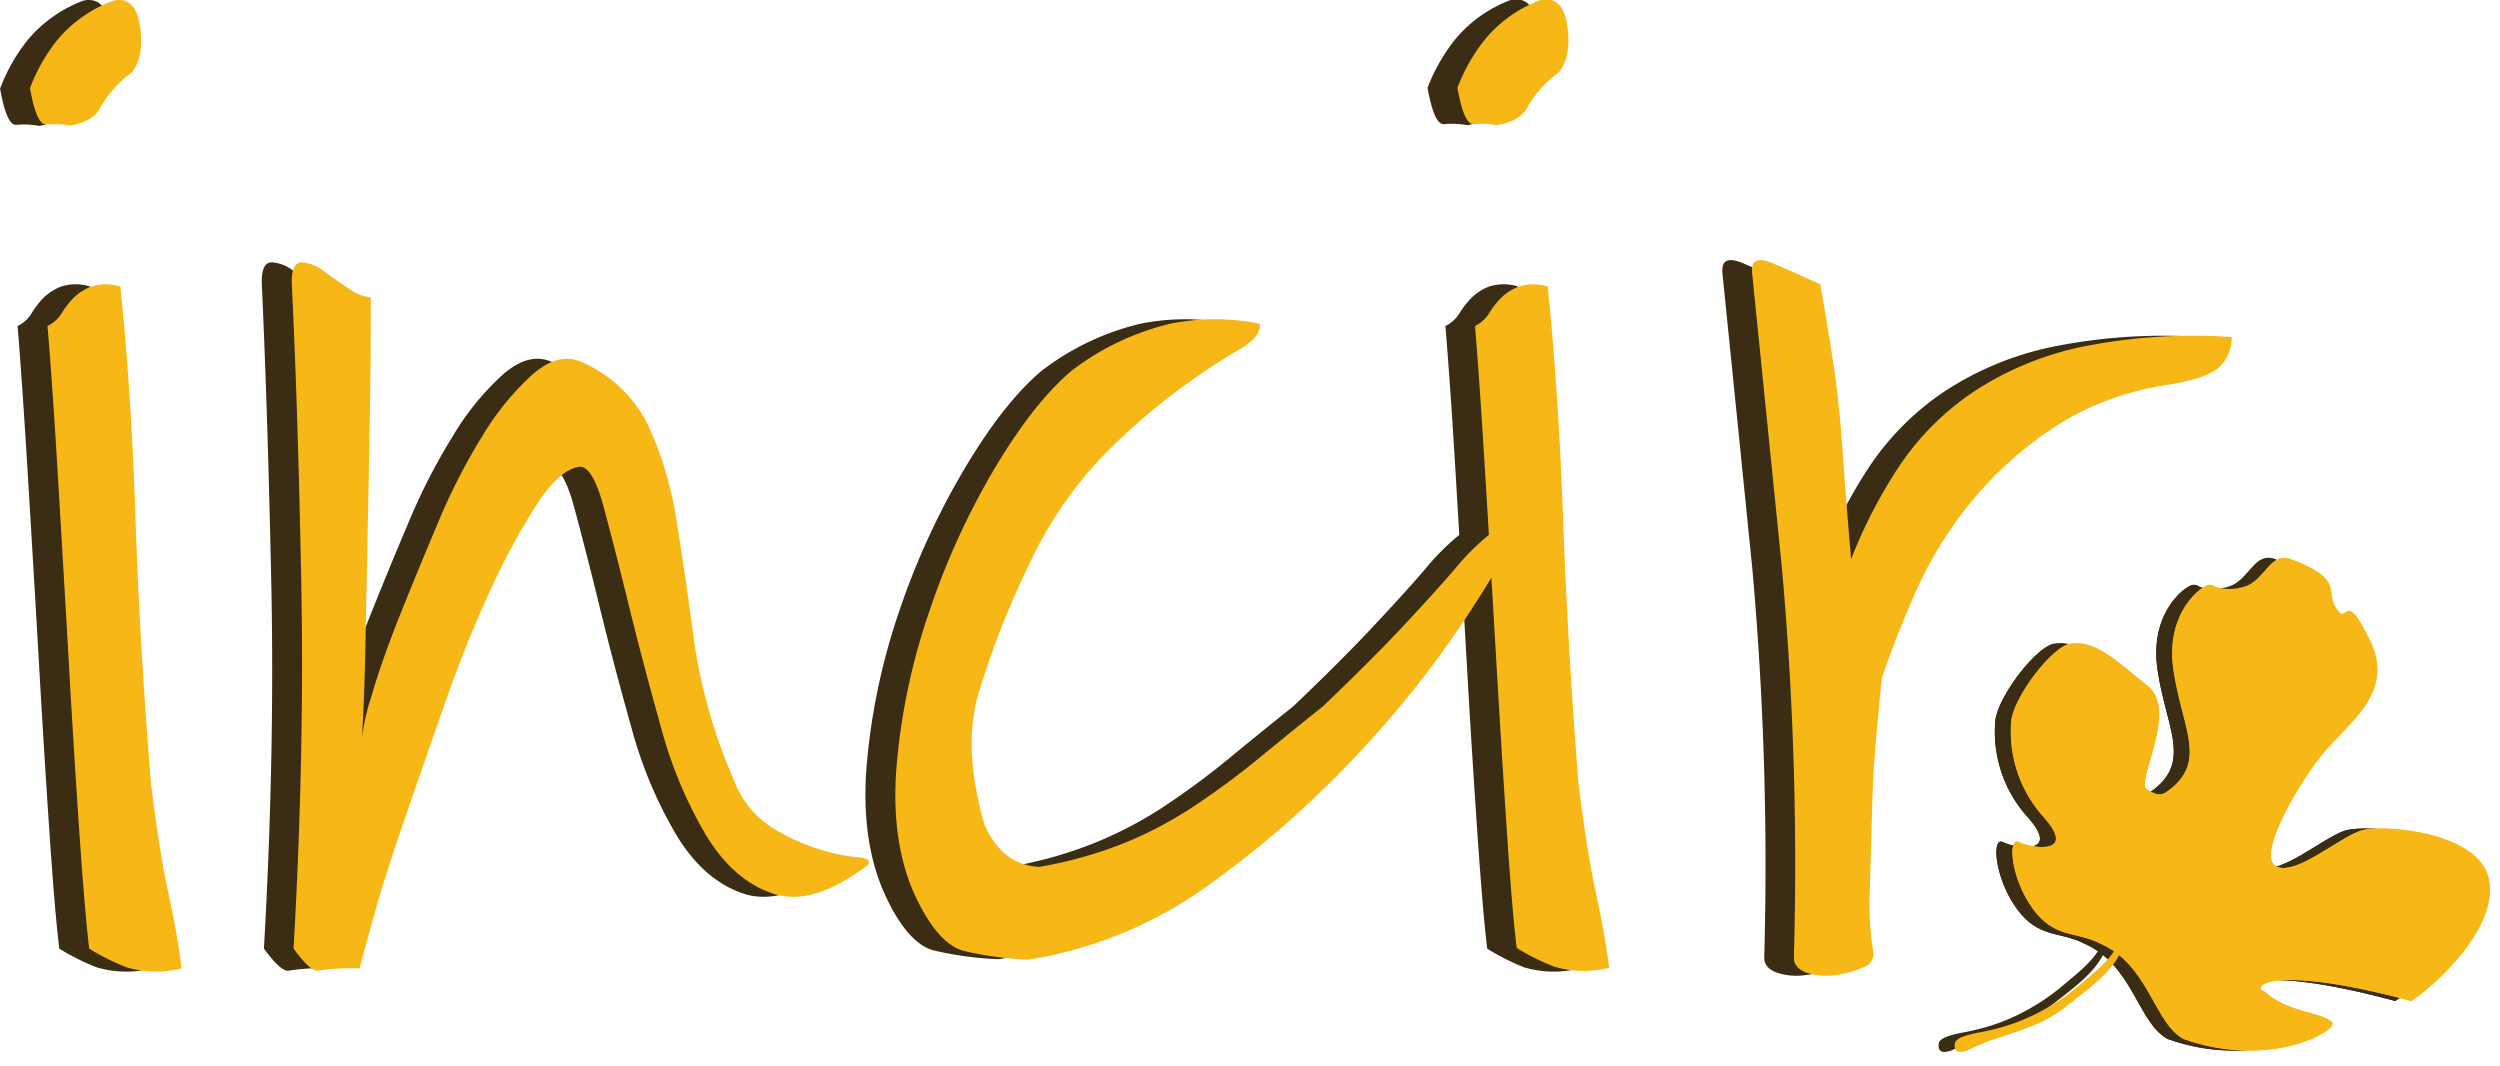<svg id="Layer_1" data-name="Layer 1" xmlns="http://www.w3.org/2000/svg" xmlns:xlink="http://www.w3.org/1999/xlink" viewBox="0 0 285.79 121.91"><defs><style>.cls-1{fill:none;}.cls-2{clip-path:url(#clip-path);}.cls-3,.cls-5{fill:#3b2d13;}.cls-4,.cls-7{fill:#f7b817;}.cls-5,.cls-7{fill-rule:evenodd;}.cls-6{clip-path:url(#clip-path-2);}.cls-8{clip-path:url(#clip-path-4);}</style><clipPath id="clip-path" transform="translate(-75.99 -11.65)"><rect class="cls-1" x="-72" y="-58.44" width="608" height="860.44"/></clipPath><clipPath id="clip-path-2" transform="translate(-75.99 -11.65)"><path class="cls-1" d="M330.09,78.91a4.94,4.94,0,0,1-2.64-.17,1.21,1.21,0,0,0-.77-.23c-.84.09-5,3.16-4.06,9.65s3.8,10.28-.21,13.58c-1.1.89-1.43,1-2.82.17s3.65-9,.07-11.85-5.9-5.21-8.69-4.83c-2,0-6.88,6.32-6.91,9.12a14.59,14.59,0,0,0,3.83,10.83c3.73,4.27-1.6,3.42-2.92,2.74s-1,4,1.51,7.53,5,2.62,7.8,4.08c5.54,2.45,6.11,9.05,9.5,10.89,9.88,3.53,17.7-1,17-1.88-1.46-1.33-4.85-1-7.76-3.54-1.68-.61,1.06-3.16,16.79,1.08,3-2,10-8.52,8.87-13.94s-12-6.24-14.47-5.58-7.72,5.39-9.91,4.09,2.72-9.6,5.47-13,8.29-6.86,5.29-12.89c-1.85-3.73-2.32-3.43-2.74-3.13s-.51.37-1.05-.4c-1.42-2,1-3.33-5.15-5.65a2.1,2.1,0,0,0-.81-.17c-2,0-2.54,3.18-5.25,3.45"/></clipPath><clipPath id="clip-path-4" transform="translate(-75.99 -11.65)"><path class="cls-1" d="M331.91,78.91a4.94,4.94,0,0,1-2.64-.17,1.21,1.21,0,0,0-.77-.23c-.84.09-5,3.16-4.07,9.65s3.8,10.28-.19,13.58c-1.11.89-1.44,1-2.83.17s3.64-9,.07-11.85-5.9-5.21-8.69-4.83c-2,0-6.88,6.32-6.91,9.12a14.59,14.59,0,0,0,3.83,10.83c3.73,4.27-1.61,3.42-2.92,2.74s-1,4,1.51,7.53,5,2.62,7.8,4.08c5.54,2.45,6.11,9.05,9.49,10.89,9.89,3.53,17.71-1,17-1.88-1.46-1.33-4.85-1-7.76-3.54-1.68-.61,1.06-3.16,16.8,1.08,3-2,10-8.52,8.85-13.94s-12-6.24-14.46-5.58-7.72,5.39-9.91,4.09,2.72-9.6,5.48-13,8.28-6.86,5.28-12.89c-1.85-3.73-2.32-3.43-2.74-3.13s-.51.37-1.05-.4c-1.42-2,1-3.33-5.15-5.65a2.1,2.1,0,0,0-.81-.17c-2,0-2.54,3.18-5.25,3.45"/></clipPath></defs><title>incir-lounge-referans</title><g class="cls-2"><path class="cls-3" d="M85.55,11.71c1.67-.33,2.68.67,3,3s0,4.1-1,5.28A12.65,12.65,0,0,0,84,23.91c-.51,1.09-1.68,1.8-3.53,2.13a9.69,9.69,0,0,0-2.63-.12Q76.74,26,76,21.77a20.6,20.6,0,0,1,3.14-5.53,15.24,15.24,0,0,1,6.42-4.53M86.3,44.4q1.26,12.08,1.76,26.53t1.76,30.31q1,8,2,12.57c.67,3,1.18,5.86,1.51,8.55a11.84,11.84,0,0,1-6.29-.13,26.57,26.57,0,0,1-4.27-2.13q-.5-4-1.13-13.33T80.39,86.52q-.63-10.93-1.26-21.25T78,48.92a3.85,3.85,0,0,0,1.63-1.5A9.55,9.55,0,0,1,81,45.66a5.82,5.82,0,0,1,2-1.26,5.46,5.46,0,0,1,3.27,0M115,45.66q0,7-.13,14.08t-.25,13.58q-.12,6.54-.25,12.32c-.08,3.86-.21,7.29-.38,10.31a25.32,25.32,0,0,1,1.14-4.9c.74-2.6,1.8-5.57,3.14-8.93s2.8-6.92,4.4-10.69a69.17,69.17,0,0,1,5.16-10.05,30.46,30.46,0,0,1,5.65-6.92q2.9-2.52,5.41-1.51a15.1,15.1,0,0,1,7.79,7.29,40.92,40.92,0,0,1,3.27,10.94q1,6.16,2,13.71a61,61,0,0,0,4.52,15.84,10.93,10.93,0,0,0,4.4,5.53,22.75,22.75,0,0,0,5.54,2.52,22.47,22.47,0,0,0,4.27.88c1.09.08,1.47.38,1.13.88-4.19,3.19-7.79,4.27-10.81,3.27s-5.58-3.23-7.67-6.67a49.26,49.26,0,0,1-5.16-12.32c-1.34-4.77-2.56-9.39-3.64-13.83s-2.06-8.21-2.89-11.31S139.86,65,138.86,65c-1.51.17-3.15,1.59-4.91,4.28a76.57,76.57,0,0,0-5.4,10q-2.78,6-5.28,13.21T118.61,106q-2.13,6.28-3.39,10.81t-1.51,5.54a24,24,0,0,0-4.65.25c-.59.17-1.55-.67-2.9-2.51Q107.42,98,107,78.23T105.91,43.9c0-1.51.38-2.26,1.13-2.26a4.4,4.4,0,0,1,2.52,1c.92.67,1.89,1.34,2.89,2a4.94,4.94,0,0,0,2.52,1m101.59,3c.17,1-.63,2-2.39,3s-4,2.48-6.66,4.41a72.61,72.61,0,0,0-8.8,7.66,45.71,45.71,0,0,0-8.55,12.58,97.52,97.52,0,0,0-5.79,14.84q-1.76,6.27.76,14.83a9.69,9.69,0,0,0,2.14,3.14,6.41,6.41,0,0,0,4.14,1.64,48.19,48.19,0,0,0,9.81-2.77,45.85,45.85,0,0,0,8.05-4.27,89.24,89.24,0,0,0,7.29-5.41q3.52-2.9,7.29-5.91,5.53-5.28,9.18-9.18c2.44-2.6,4.4-4.77,5.92-6.54a27,27,0,0,1,3.89-3.89,3.68,3.68,0,0,1,3.39-.76,99.21,99.21,0,0,1-5.65,9.56,117.05,117.05,0,0,1-12.07,15.46,113.57,113.57,0,0,1-17.23,15.34,47.87,47.87,0,0,1-21.12,8.93,38.4,38.4,0,0,1-7.42-1q-2.9-.76-5.41-6-3-6.28-2.26-15.21a73.5,73.5,0,0,1,3.77-17.73A85.41,85.41,0,0,1,186.39,65q4.52-7.54,8.8-11.06a29.89,29.89,0,0,1,11.19-5.29,26,26,0,0,1,10.18,0m32.19-37c1.68-.33,2.68.67,3,3s0,4.1-1,5.28a12.79,12.79,0,0,0-3.52,3.9c-.5,1.09-1.68,1.8-3.52,2.13a9.76,9.76,0,0,0-2.64-.12q-1.12.12-1.89-4.15a20.92,20.92,0,0,1,3.15-5.53,15.14,15.14,0,0,1,6.41-4.53m.76,32.69q1.25,12.08,1.76,26.53T253,101.24q1,8,2,12.57c.66,3,1.17,5.86,1.5,8.55a11.8,11.8,0,0,1-6.28-.13A26.68,26.68,0,0,1,246,120.1q-.49-4-1.13-13.33t-1.26-20.25c-.41-7.29-.84-14.37-1.25-21.25s-.8-12.32-1.14-16.35a3.88,3.88,0,0,0,1.64-1.5,10,10,0,0,1,1.38-1.76,5.91,5.91,0,0,1,2-1.26,5.49,5.49,0,0,1,3.28,0m23.38-1.51c-.16-1.51.63-1.88,2.39-1.13s3.57,1.55,5.4,2.39c.68,3.85,1.18,6.92,1.51,9.18s.59,4.4.76,6.41.34,4.19.51,6.54.41,5.45.75,9.3a56.11,56.11,0,0,1,5.53-10.68,31.12,31.12,0,0,1,8.42-8.43,35.7,35.7,0,0,1,12.33-5.15,64.17,64.17,0,0,1,17.22-1.14,4.62,4.62,0,0,1-1.38,3.4Q325,55,319.92,55.72a32.16,32.16,0,0,0-12.7,4.9,42.84,42.84,0,0,0-9.31,8.43,44.35,44.35,0,0,0-6.28,10.18c-1.59,3.6-2.9,6.92-3.9,9.94q-.25,2.25-.63,6.41c-.25,2.76-.42,5.7-.51,8.8s-.16,6.12-.25,9.05a33,33,0,0,0,.38,6.92,1.6,1.6,0,0,1-1.13,1.88,11.2,11.2,0,0,1-3.14.88,7.09,7.09,0,0,1-3.27-.25c-1-.34-1.51-.92-1.51-1.76a380.7,380.7,0,0,0-1.38-44.64q-1.89-18.72-3.4-33.57" transform="translate(-75.99 -11.65)"/><path class="cls-4" d="M89,11.71c1.68-.33,2.68.67,3,3s0,4.1-1,5.28a12.79,12.79,0,0,0-3.52,3.9C87,25,85.78,25.71,83.94,26a9.77,9.77,0,0,0-2.64-.12q-1.12.12-1.88-4.15a20.07,20.07,0,0,1,3.14-5.53A15.14,15.14,0,0,1,89,11.71m.75,32.69Q91,56.48,91.48,70.93t1.77,30.31c.67,5.36,1.33,9.55,2,12.57s1.17,5.86,1.5,8.55a11.8,11.8,0,0,1-6.28-.13,26.27,26.27,0,0,1-4.28-2.13q-.49-4-1.13-13.33T83.81,86.52q-.63-10.93-1.25-21.25T81.42,48.92a3.88,3.88,0,0,0,1.64-1.5,10,10,0,0,1,1.38-1.76,6,6,0,0,1,2-1.26,5.46,5.46,0,0,1,3.27,0m28.67,1.26q0,7-.12,14.08T118,73.32c-.08,4.36-.17,8.47-.24,12.32s-.22,7.29-.38,10.31a25.79,25.79,0,0,1,1.13-4.9q1.13-3.9,3.14-8.93t4.4-10.69a70.19,70.19,0,0,1,5.15-10.05,31,31,0,0,1,5.66-6.92c1.94-1.68,3.73-2.18,5.41-1.51a15.16,15.16,0,0,1,7.8,7.29,40.56,40.56,0,0,1,3.26,10.94q1,6.16,2,13.71a61.35,61.35,0,0,0,4.52,15.84,11,11,0,0,0,4.41,5.53,22.87,22.87,0,0,0,5.53,2.52,22.55,22.55,0,0,0,4.28.88c1.08.08,1.46.38,1.13.88-4.2,3.19-7.8,4.27-10.82,3.27s-5.58-3.23-7.67-6.67a49.26,49.26,0,0,1-5.15-12.32c-1.34-4.77-2.56-9.39-3.65-13.83s-2.06-8.21-2.89-11.31S143.29,65,142.28,65c-1.51.17-3.14,1.59-4.91,4.28a79,79,0,0,0-5.4,10q-2.76,6-5.28,13.21T122,106q-2.15,6.28-3.4,10.81t-1.5,5.54a24.11,24.11,0,0,0-4.66.25c-.59.17-1.55-.67-2.89-2.51q1.26-22.14.88-41.87T109.34,43.9c0-1.51.38-2.26,1.13-2.26a4.43,4.43,0,0,1,2.52,1c.92.67,1.88,1.34,2.89,2a4.88,4.88,0,0,0,2.51,1m101.6,3c.16,1-.63,2-2.39,3s-4,2.48-6.67,4.41a73.38,73.38,0,0,0-8.8,7.66,45.93,45.93,0,0,0-8.55,12.58,98.59,98.59,0,0,0-5.79,14.84q-1.75,6.27.76,14.83a9.85,9.85,0,0,0,2.14,3.14,6.42,6.42,0,0,0,4.15,1.64,48.19,48.19,0,0,0,9.81-2.77,45.41,45.41,0,0,0,8-4.27q3.78-2.52,7.3-5.41t7.29-5.91q5.53-5.28,9.18-9.18c2.43-2.6,4.4-4.77,5.91-6.54a28.11,28.11,0,0,1,3.89-3.89,3.7,3.7,0,0,1,3.4-.76A100.14,100.14,0,0,1,244,81.62a116.21,116.21,0,0,1-12.07,15.46,113.48,113.48,0,0,1-17.22,15.34,47.91,47.91,0,0,1-21.13,8.93,38.4,38.4,0,0,1-7.42-1c-1.92-.51-3.73-2.52-5.41-6q-3-6.28-2.26-15.21a73.52,73.52,0,0,1,3.78-17.73A85.38,85.38,0,0,1,189.81,65q4.53-7.54,8.8-11.06a30,30,0,0,1,11.19-5.29,26.08,26.08,0,0,1,10.19,0m32.18-37c1.68-.33,2.68.67,3,3s0,4.1-1,5.28a12.72,12.72,0,0,0-3.53,3.9c-.5,1.09-1.67,1.8-3.52,2.13a9.7,9.7,0,0,0-2.63-.12q-1.14.12-1.89-4.15a20.6,20.6,0,0,1,3.14-5.53,15.2,15.2,0,0,1,6.41-4.53m.76,32.69q1.24,12.08,1.76,26.53t1.76,30.31q1,8,2,12.57t1.51,8.55a11.84,11.84,0,0,1-6.29-.13,26.17,26.17,0,0,1-4.27-2.13q-.51-4-1.13-13.33T247,86.52q-.63-10.93-1.26-21.25t-1.13-16.35a3.91,3.91,0,0,0,1.63-1.5,9.55,9.55,0,0,1,1.39-1.76,5.91,5.91,0,0,1,2-1.26,5.45,5.45,0,0,1,3.27,0m23.39-1.51c-.17-1.51.62-1.88,2.39-1.13s3.56,1.55,5.4,2.39c.67,3.85,1.17,6.92,1.51,9.18s.58,4.4.76,6.41.33,4.19.5,6.54.42,5.45.75,9.3a56.11,56.11,0,0,1,5.53-10.68,31.12,31.12,0,0,1,8.42-8.43,35.78,35.78,0,0,1,12.33-5.15,64.24,64.24,0,0,1,17.23-1.14,4.62,4.62,0,0,1-1.39,3.4c-.92.92-3.05,1.63-6.41,2.14a32.28,32.28,0,0,0-12.7,4.9,43.07,43.07,0,0,0-9.31,8.43,44.7,44.7,0,0,0-6.28,10.18q-2.39,5.4-3.9,9.94c-.17,1.5-.37,3.64-.62,6.41s-.43,5.7-.51,8.8-.17,6.12-.25,9.05a32.33,32.33,0,0,0,.38,6.92,1.61,1.61,0,0,1-1.13,1.88,11.27,11.27,0,0,1-3.15.88,7.11,7.11,0,0,1-3.27-.25c-1-.34-1.51-.92-1.51-1.76a378.53,378.53,0,0,0-1.38-44.64q-1.89-18.72-3.39-33.57" transform="translate(-75.99 -11.65)"/><path class="cls-5" d="M316,120.09c-1,1.72-3,3.2-4.56,4.53a25,25,0,0,1-6.55,3.82,25.41,25.41,0,0,1-4.73,1.28c-.62.15-2.45.47-2.54,1.22-.21,1.7,1.7.69,2.15.45a22.58,22.58,0,0,1,3-1.14c2.89-1,5.25-1.67,7.61-3.57,2.1-1.71,5.06-3.66,6.18-6.21-.31-.39-.43-.24-.7-.16Z" transform="translate(-75.99 -11.65)"/><path class="cls-5" d="M336.15,75.63c-2.66-1-3,3-6.06,3.28s-2.55-.48-3.41-.4-5,3.16-4.06,9.65,3.8,10.28-.21,13.58c-1.1.89-1.43,1-2.82.17s3.65-9,.07-11.85-5.9-5.21-8.69-4.83c-2,0-6.88,6.32-6.91,9.12a14.59,14.59,0,0,0,3.83,10.83c3.73,4.27-1.6,3.42-2.92,2.74s-1,4,1.52,7.53,5,2.62,7.79,4.08c5.54,2.45,6.11,9.05,9.5,10.89,9.88,3.53,17.7-1,17-1.88-1.46-1.33-4.85-1-7.76-3.54-1.68-.61,1.06-3.16,16.79,1.08,3-2,10-8.52,8.87-13.94s-12-6.24-14.47-5.58-7.72,5.39-9.91,4.09,2.72-9.6,5.47-12.94,8.29-6.87,5.29-12.9-2.37-1.52-3.79-3.53,1-3.34-5.15-5.65" transform="translate(-75.99 -11.65)"/></g><g class="cls-6"><rect class="cls-3" x="227.12" y="63.24" width="56.89" height="58.67"/></g><g class="cls-2"><path class="cls-7" d="M317.84,120.09c-1,1.72-3,3.2-4.56,4.53a25,25,0,0,1-6.55,3.82,25.62,25.62,0,0,1-4.73,1.28c-.62.15-2.45.47-2.54,1.22-.21,1.7,1.7.69,2.15.45a21.92,21.92,0,0,1,3-1.14c2.9-1,5.26-1.67,7.62-3.57,2.1-1.71,5.06-3.66,6.19-6.21-.32-.39-.44-.24-.7-.16Z" transform="translate(-75.99 -11.65)"/><path class="cls-7" d="M338,75.63c-2.66-1-3,3-6.06,3.28s-2.55-.48-3.41-.4-5,3.16-4.07,9.65,3.8,10.28-.19,13.58c-1.11.89-1.44,1-2.83.17s3.64-9,.07-11.85-5.9-5.21-8.69-4.83c-2,0-6.88,6.32-6.91,9.12a14.59,14.59,0,0,0,3.83,10.83c3.73,4.27-1.61,3.42-2.92,2.74s-1,4,1.51,7.53,5,2.62,7.8,4.08c5.54,2.45,6.11,9.05,9.49,10.89,9.89,3.53,17.71-1,17-1.88-1.46-1.33-4.85-1-7.76-3.54-1.68-.61,1.06-3.16,16.79,1.08,3-2,10-8.52,8.86-13.94s-12-6.24-14.46-5.58-7.72,5.39-9.91,4.09,2.72-9.6,5.48-12.94,8.28-6.87,5.28-12.9-2.38-1.52-3.79-3.53,1-3.34-5.15-5.65" transform="translate(-75.99 -11.65)"/></g><g class="cls-8"><rect class="cls-4" x="228.9" y="63.24" width="56.89" height="58.67"/></g></svg>